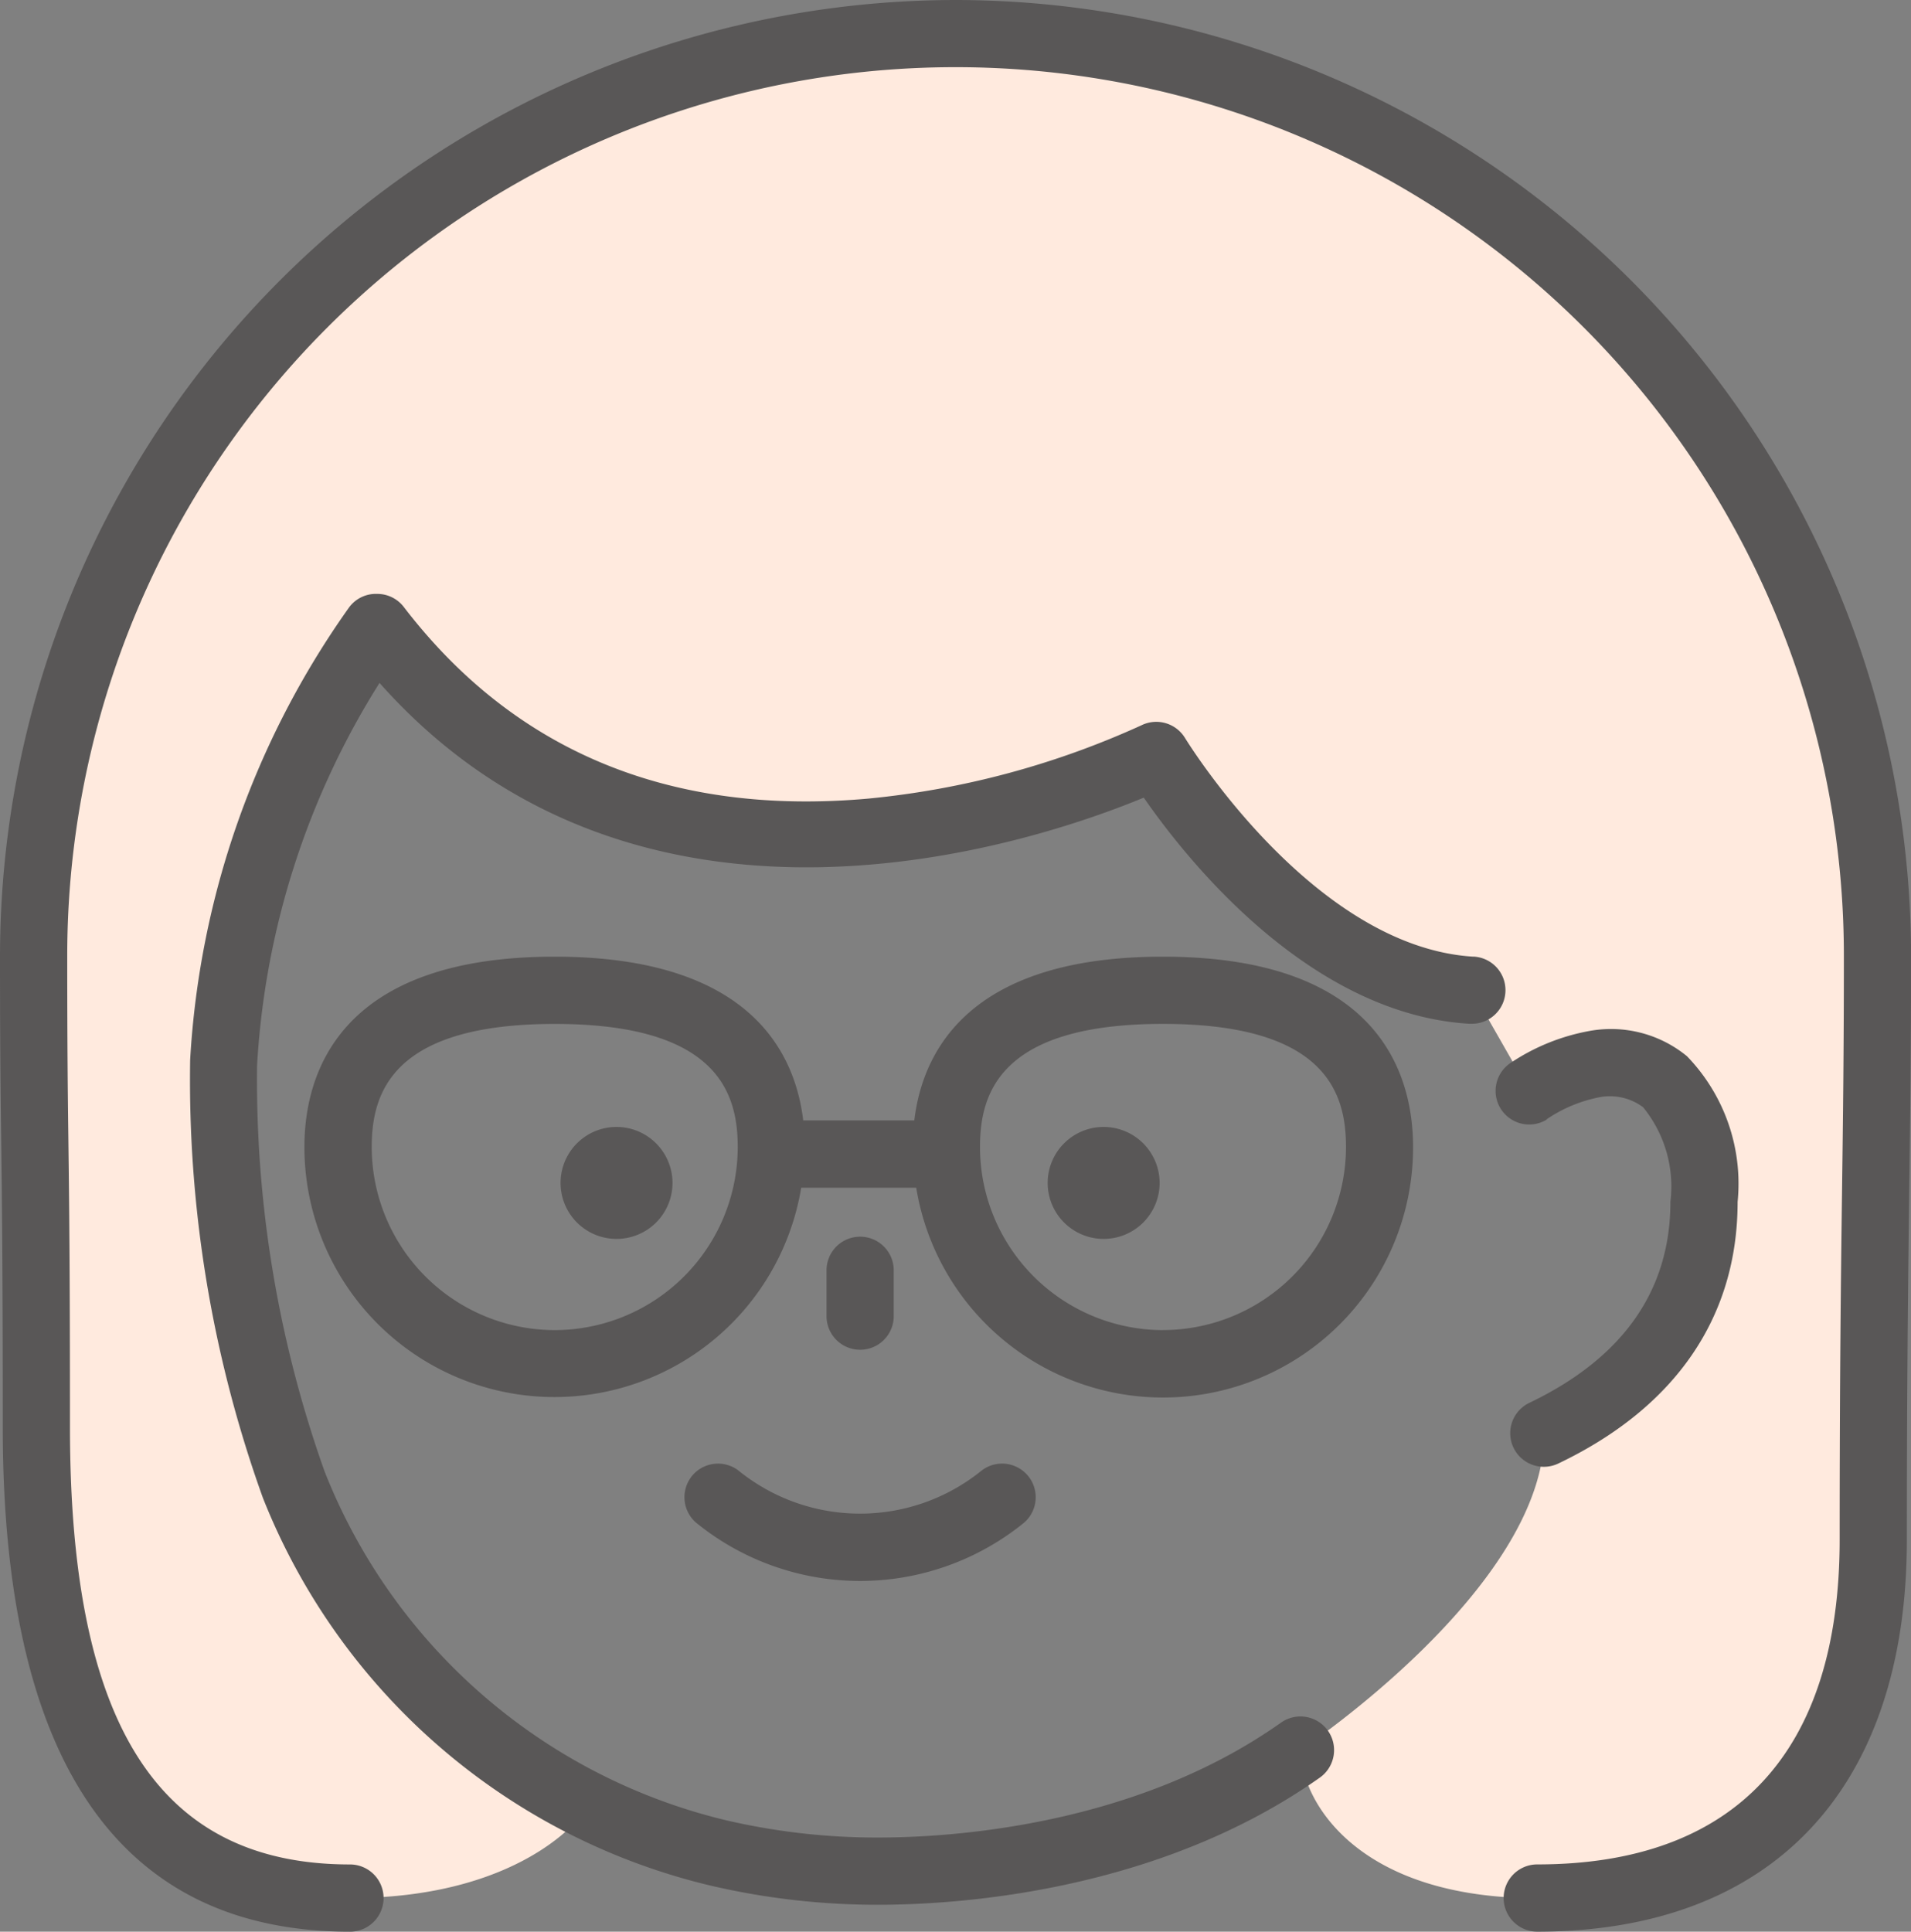 <svg xmlns="http://www.w3.org/2000/svg" width="49.023" height="49.544" viewBox="0 0 49.023 49.544"><rect x="0" y="0" width="49.023" height="49.544" fill="#808080" stroke="none"/><g transform="translate(-697.502 -5886.499)"><path d="M552.37,19.337A21.409,21.409,0,0,0,548.458,30.5a30.891,30.891,0,0,0,1.8,10.826,15.907,15.907,0,0,0,7.364,8.157l.16.079c.076.037-1.462,2.367-6.084,2.367-6.9,0-8.045-6.5-8.045-12.067,0-7.6-.071-6.819-.071-12.1a23.649,23.649,0,1,1,47.3,0c0,5.284-.107,7.377-.107,14.976,0,6.321-3.448,9.194-8.62,9.194-4.688,0-6.071-2.55-6.071-3.8,0,0,6.251-4.155,6.251-8.133,2.061-.986,4.1-2.745,4.1-5.927,0-3.469-1.854-3.687-2.855-3.527a4.454,4.454,0,0,0-1.633.676l-1.473-2.577c-4.637-.276-8.085-6.023-8.085-6.023s-12.642,6.321-19.99-3.285Z" transform="translate(154.784 5883.252)" fill="#ffeade"/><path d="M566.59,2.608a24.539,24.539,0,0,0-24.511,24.511c0,2.408.015,3.559.031,4.816.019,1.476.04,3.149.04,7.288,0,8.579,3,12.929,8.907,12.929a.862.862,0,1,0,0-1.724c-4.9,0-7.183-3.56-7.183-11.206,0-4.149-.021-5.829-.04-7.31-.016-1.25-.03-2.4-.03-4.793a22.788,22.788,0,0,1,45.576,0c0,2.4-.022,4.164-.047,6.035-.029,2.246-.061,4.792-.061,8.941,0,5.451-2.682,8.332-7.758,8.332a.862.862,0,0,0,0,1.724c6.026,0,9.482-3.665,9.482-10.056,0-4.139.033-6.678.061-8.919.024-1.877.047-3.65.047-6.057A24.54,24.54,0,0,0,566.59,2.608" transform="translate(155.423 5883.891)" fill="#595757"/><path d="M583.474,38.419c-4.122-.245-7.365-5.553-7.4-5.606a.863.863,0,0,0-1.123-.327,21.982,21.982,0,0,1-6.985,1.877c-5.078.459-9.09-1.2-11.935-4.914a.857.857,0,0,0-.652-.334c-.022,0-.044,0-.066,0l-.044,0a.854.854,0,0,0-.651.36,22.191,22.191,0,0,0-4.067,11.59A31.663,31.663,0,0,0,552.417,52.3a16.445,16.445,0,0,0,11.491,9.946,18.8,18.8,0,0,0,4.292.49c2.02,0,7.169-.318,11.333-3.263a.862.862,0,1,0-1-1.407c-3.759,2.659-8.481,2.946-10.337,2.946a17.091,17.091,0,0,1-3.9-.444A14.765,14.765,0,0,1,554,51.623a29.946,29.946,0,0,1-1.732-10.42,20.617,20.617,0,0,1,3.141-9.805c6.7,7.543,16.856,4.08,19.605,2.942,1.1,1.587,4.245,5.555,8.354,5.8l.052,0a.862.862,0,0,0,.051-1.723" transform="translate(151.829 5872.617)" fill="#595757"/><path d="M568.539,52.908a1.436,1.436,0,1,0,1.437,1.437,1.438,1.438,0,0,0-1.437-1.437" transform="translate(144.778 5862.495)" fill="#595757"/><path d="M590.284,52.908a1.436,1.436,0,1,0,1.437,1.437,1.438,1.438,0,0,0-1.437-1.437" transform="translate(135.529 5862.495)" fill="#595757"/><path d="M572.805,68.281a.863.863,0,0,0,.176,1.207,6.667,6.667,0,0,0,8.317,0,.862.862,0,0,0-1.031-1.383,4.955,4.955,0,0,1-6.256,0,.863.863,0,0,0-1.207.176" transform="translate(142.426 5856.104)" fill="#595757"/><path d="M580.7,59.845V58.669a.862.862,0,0,0-1.724,0v1.176a.862.862,0,0,0,1.724,0" transform="translate(139.729 5860.411)" fill="#595757"/><path d="M577.691,45.307c-4.936,0-6.159,2.389-6.377,4.2h-2.849c-.218-1.814-1.441-4.2-6.377-4.2-5.585,0-6.419,3.059-6.419,4.883a6.415,6.415,0,0,0,12.744,1.044h2.951A6.415,6.415,0,0,0,584.11,50.19c0-1.824-.834-4.883-6.419-4.883m-15.6,9.578a4.7,4.7,0,0,1-4.695-4.694c0-1.357.487-3.159,4.695-3.159s4.694,1.8,4.694,3.159a4.7,4.7,0,0,1-4.694,4.694m15.6,0A4.7,4.7,0,0,1,573,50.19c0-1.357.486-3.159,4.694-3.159s4.695,1.8,4.695,3.159a4.7,4.7,0,0,1-4.695,4.694" transform="translate(149.642 5865.729)" fill="#595757"/><path d="M610.149,50.858a3.641,3.641,0,0,1,1.32-.56,1.425,1.425,0,0,1,1.158.249,3.218,3.218,0,0,1,.7,2.426c0,2.272-1.214,4-3.608,5.151a.862.862,0,1,0,.744,1.555c3-1.436,4.588-3.755,4.588-6.705a4.7,4.7,0,0,0-1.3-3.737,3.072,3.072,0,0,0-2.508-.645,5.348,5.348,0,0,0-1.988.8.862.862,0,0,0,.9,1.471" transform="translate(127.026 5864.351)" fill="#595757"/></g></svg>